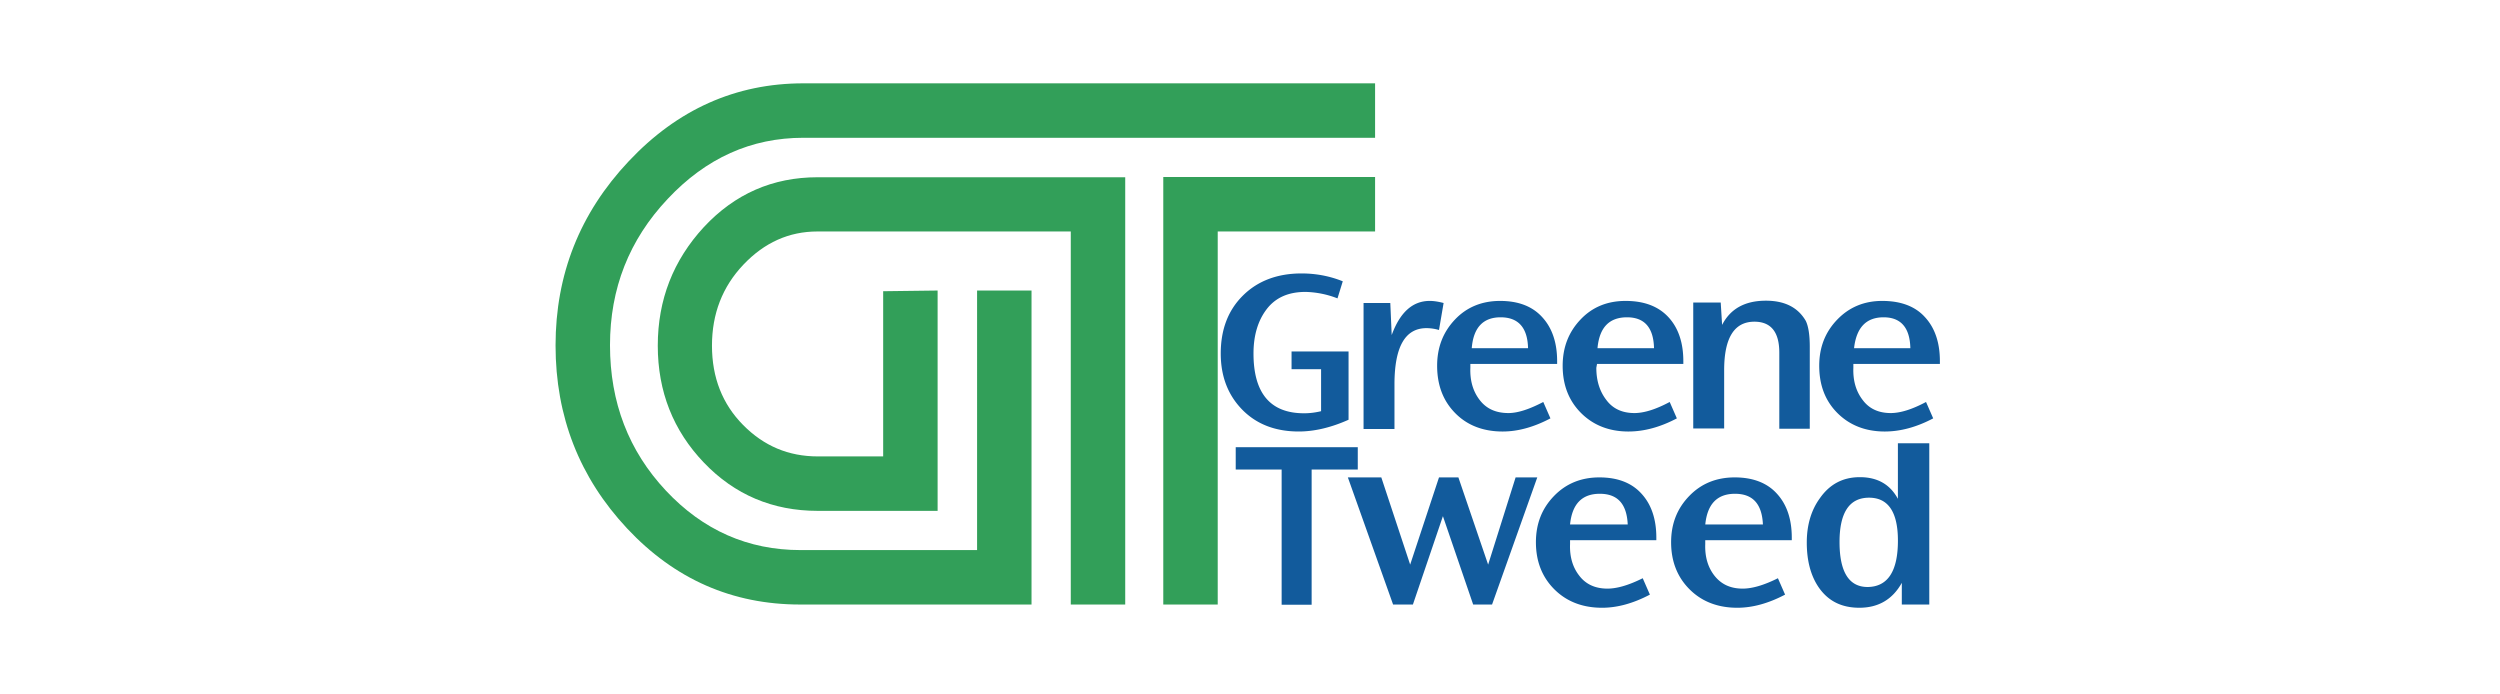 <svg xmlns="http://www.w3.org/2000/svg" width="90" height="25" fill="none"><g clip-path="url(#a)"><path fill="#329F59" d="M41.878 21.763V6.373h7.625v1.96h-5.665v13.43h-1.96Zm-1.37-15.39v15.39h-1.96V8.333h-9.12c-1.022 0-1.911.398-2.667 1.196-.756.797-1.13 1.769-1.13 2.915 0 1.146.374 2.101 1.122 2.857.747.756 1.636 1.13 2.69 1.13h2.351v-5.947l1.96-.025v7.932h-4.318c-1.62 0-2.99-.581-4.095-1.736-1.105-1.155-1.661-2.558-1.661-4.211 0-1.653.556-3.073 1.66-4.27 1.114-1.195 2.476-1.793 4.096-1.793h11.072v-.009Zm-3.373 4.086v11.304h-8.33c-2.443 0-4.52-.913-6.23-2.74C20.864 17.194 20 15.002 20 12.435c0-2.55.872-4.76 2.633-6.629C24.386 3.94 26.487 3 28.921 3h20.582v1.96H28.921c-1.877 0-3.505.731-4.884 2.201-1.387 1.47-2.077 3.223-2.077 5.266 0 2.06.673 3.805 2.01 5.233 1.338 1.429 2.957 2.143 4.851 2.143h6.354V10.46h1.96Z"/><path fill="#125B9C" d="M68.773 12.536c-.017-.74-.34-1.113-.964-1.113-.63 0-.98.374-1.063 1.113h2.027Zm1.063.565h-3.115v.14c-.016.458.092.84.333 1.155.232.316.573.474 1.013.474.349 0 .772-.133 1.27-.399l.258.59c-.598.316-1.18.473-1.744.473-.69 0-1.263-.224-1.703-.664-.44-.44-.656-1.005-.656-1.703 0-.664.216-1.213.648-1.661.432-.449.972-.673 1.62-.673.68 0 1.196.2 1.544.59.358.39.532.922.532 1.578v.1Zm-4.676 2.334h-1.105v-2.741c0-.74-.299-1.113-.897-1.113-.723 0-1.088.581-1.088 1.744v2.101h-1.113v-4.535h.989l.05.806c.298-.581.822-.872 1.577-.872.673 0 1.155.24 1.437.73.092.192.142.5.142.923v2.957h.008Zm-5.615-2.9c-.017-.738-.34-1.112-.972-1.112-.648 0-.996.374-1.063 1.113h2.035Zm1.063.566h-3.115l-.025.14c0 .458.117.84.358 1.155.232.316.573.474 1.013.474.349 0 .772-.133 1.27-.399l.258.59c-.598.316-1.18.473-1.744.473-.69 0-1.262-.224-1.703-.664-.44-.44-.664-1.005-.664-1.703 0-.664.216-1.213.64-1.661.423-.449.963-.673 1.627-.673.673 0 1.188.2 1.545.59.358.39.532.922.532 1.578v.1h.008Zm-5.598-.565c-.017-.74-.349-1.113-.988-1.113-.632 0-.98.374-1.039 1.113h2.027Zm1.038.565h-3.115v.14c-.016.458.092.84.333 1.155.24.316.581.474 1.038.474.332 0 .747-.133 1.254-.399l.258.59c-.598.316-1.171.473-1.72.473-.706 0-1.279-.224-1.71-.664-.433-.44-.649-1.005-.649-1.703 0-.664.216-1.213.64-1.661.424-.449.972-.673 1.628-.673.664 0 1.17.2 1.52.59.357.39.532.922.532 1.578v.1h-.009Zm-4.078-2.193-.166.972a1.626 1.626 0 0 0-.449-.067c-.772 0-1.154.673-1.154 2.027v1.603h-1.113v-4.535h.963l.05 1.154c.3-.822.756-1.229 1.37-1.229.142 0 .308.025.499.075Zm-3.422 4.203c-.632.282-1.23.423-1.794.423-.83 0-1.512-.257-2.027-.78-.515-.524-.78-1.197-.78-2.027 0-.864.265-1.562.805-2.093.531-.524 1.238-.79 2.101-.79.515 0 1.014.092 1.487.283l-.19.615a3.352 3.352 0 0 0-1.155-.233c-.615 0-1.08.208-1.396.623-.316.415-.473.947-.473 1.595 0 1.428.606 2.151 1.819 2.151.207 0 .407-.025.614-.075v-1.511h-1.063v-.64h2.052v2.459ZM68.325 19.462c0-1.03-.35-1.545-1.039-1.545-.706 0-1.063.532-1.063 1.595 0 1.08.34 1.62 1.013 1.62.723-.009 1.089-.565 1.089-1.67Zm1.13 2.3h-.99v-.78c-.332.598-.846.897-1.528.897-.64 0-1.12-.24-1.461-.73-.291-.424-.432-.964-.432-1.62 0-.623.157-1.163.473-1.595.349-.498.822-.756 1.437-.756.631 0 1.088.258 1.37.78v-2.001h1.13v5.806Zm-5.99-2.881c-.033-.74-.365-1.105-1.005-1.105-.639 0-.996.366-1.07 1.105h2.076Zm1.039.565h-3.115v.14c-.016.45.091.831.332 1.139.241.307.574.465 1.014.465.349 0 .772-.125 1.27-.374l.258.59c-.598.315-1.171.473-1.72.473-.705 0-1.279-.224-1.719-.664-.44-.44-.664-1.005-.664-1.695 0-.664.216-1.212.648-1.66.432-.45.98-.674 1.644-.674.656 0 1.171.2 1.52.59.357.39.532.922.532 1.578v.092Zm-5.906-.565c-.033-.74-.365-1.105-1.005-1.105-.64 0-.997.366-1.071 1.105h2.076Zm1.038.565h-3.114v.14c-.017.45.091.831.332 1.139.233.307.573.465 1.013.465.35 0 .773-.125 1.271-.374l.258.59c-.598.315-1.172.473-1.72.473-.706 0-1.279-.224-1.72-.664-.44-.44-.663-1.005-.663-1.695 0-.664.215-1.212.647-1.66.432-.45.98-.674 1.637-.674.664 0 1.17.2 1.52.59.357.39.531.922.531 1.578v.092h.008Zm-4.294-2.26-1.628 4.577h-.68l-1.089-3.181-1.08 3.18h-.714l-1.628-4.576h1.204l1.039 3.14 1.038-3.14h.698l1.071 3.14.989-3.14h.78Zm-6.47-.282h-1.653v4.867h-1.08v-4.867h-1.653v-.806h4.394v.806h-.008Z"/></g><defs><clipPath id="a"><path fill="#fff" d="M20 3h49.836v19H20z"/></clipPath></defs></svg>